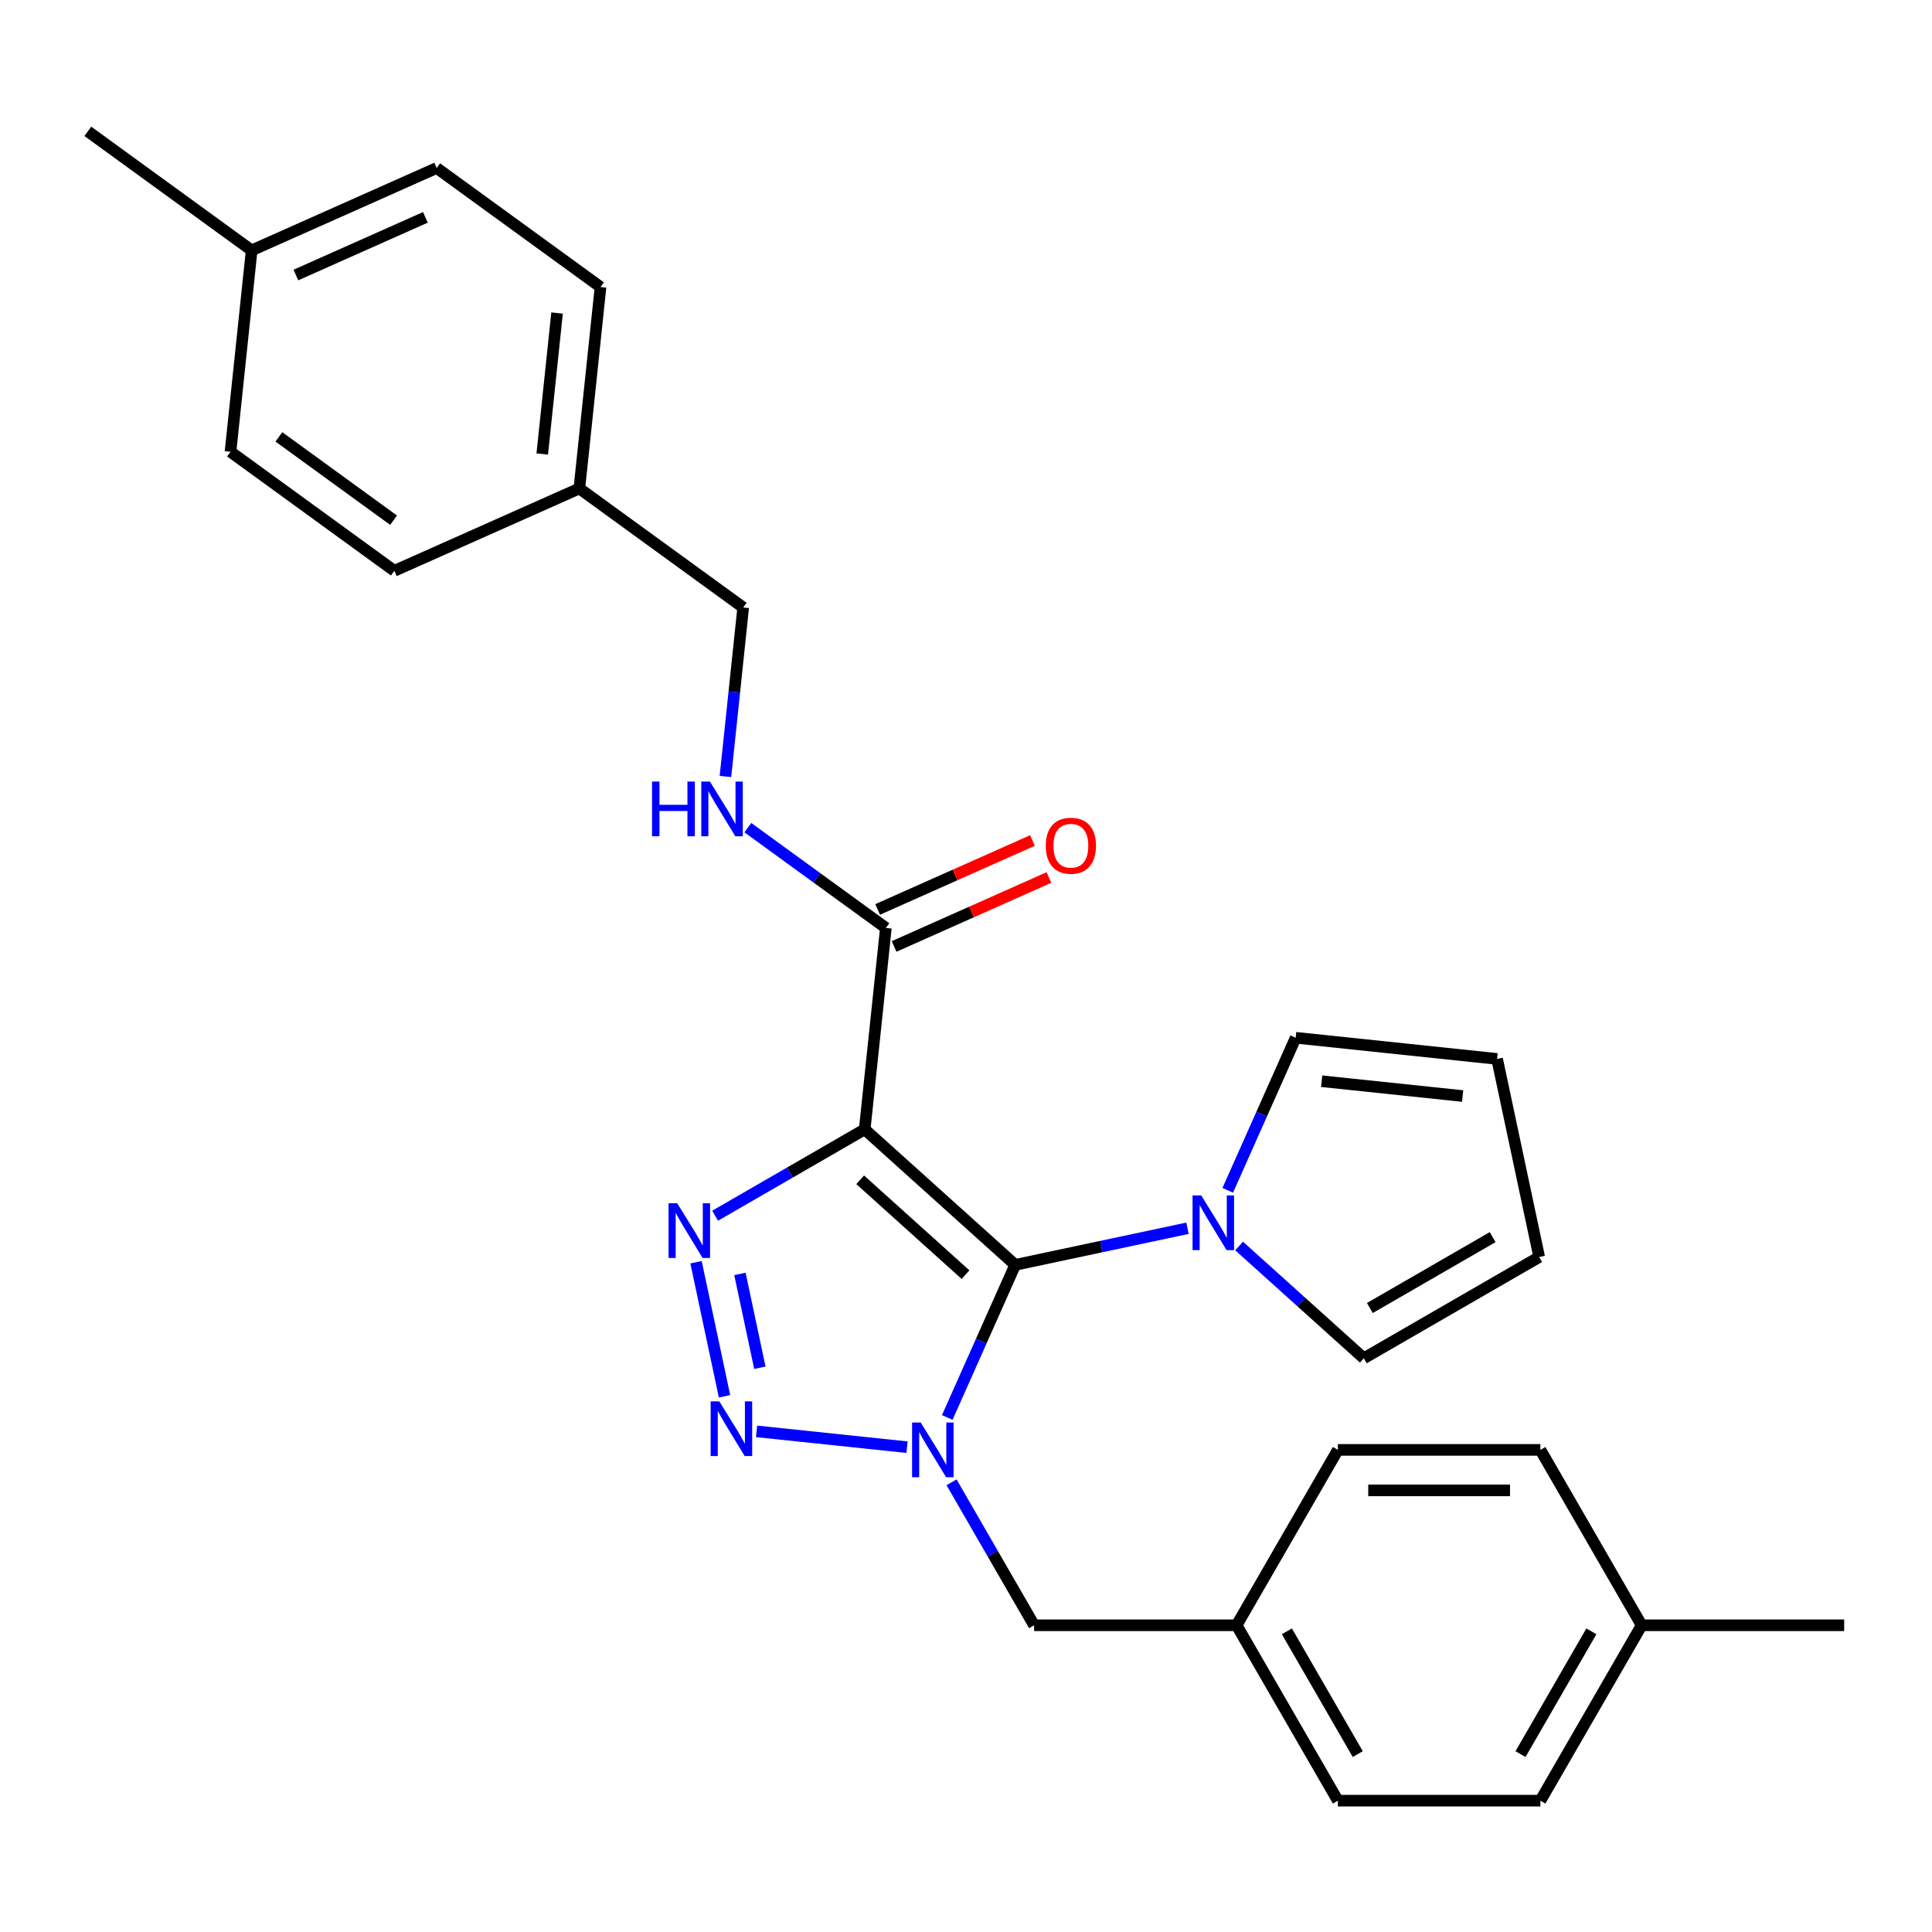 <?xml version='1.0' encoding='iso-8859-1'?>
<svg version='1.1' baseProfile='full'
              xmlns='http://www.w3.org/2000/svg'
                      xmlns:rdkit='http://www.rdkit.org/xml'
                      xmlns:xlink='http://www.w3.org/1999/xlink'
                  xml:space='preserve'
width='1000px' height='1000px' viewBox='0 0 1000 1000'>
<!-- END OF HEADER -->
<rect style='opacity:1.0;fill:#FFFFFF;stroke:none' width='1000' height='1000' x='0' y='0'> </rect>
<path class='bond-0' d='M 525.468,654.696 L 507.885,694.187' style='fill:none;fill-rule:evenodd;stroke:#000000;stroke-width:6px;stroke-linecap:butt;stroke-linejoin:miter;stroke-opacity:1' />
<path class='bond-0' d='M 507.885,694.187 L 490.303,733.678' style='fill:none;fill-rule:evenodd;stroke:#0000FF;stroke-width:6px;stroke-linecap:butt;stroke-linejoin:miter;stroke-opacity:1' />
<path class='bond-1' d='M 525.468,654.696 L 447.567,584.554' style='fill:none;fill-rule:evenodd;stroke:#000000;stroke-width:6px;stroke-linecap:butt;stroke-linejoin:miter;stroke-opacity:1' />
<path class='bond-1' d='M 499.754,659.755 L 445.224,610.656' style='fill:none;fill-rule:evenodd;stroke:#000000;stroke-width:6px;stroke-linecap:butt;stroke-linejoin:miter;stroke-opacity:1' />
<path class='bond-4' d='M 525.468,654.696 L 570.055,645.219' style='fill:none;fill-rule:evenodd;stroke:#000000;stroke-width:6px;stroke-linecap:butt;stroke-linejoin:miter;stroke-opacity:1' />
<path class='bond-4' d='M 570.055,645.219 L 614.642,635.742' style='fill:none;fill-rule:evenodd;stroke:#0000FF;stroke-width:6px;stroke-linecap:butt;stroke-linejoin:miter;stroke-opacity:1' />
<path class='bond-2' d='M 469.471,749.055 L 391.605,740.871' style='fill:none;fill-rule:evenodd;stroke:#0000FF;stroke-width:6px;stroke-linecap:butt;stroke-linejoin:miter;stroke-opacity:1' />
<path class='bond-6' d='M 492.52,767.24 L 513.882,804.24' style='fill:none;fill-rule:evenodd;stroke:#0000FF;stroke-width:6px;stroke-linecap:butt;stroke-linejoin:miter;stroke-opacity:1' />
<path class='bond-6' d='M 513.882,804.24 L 535.244,841.24' style='fill:none;fill-rule:evenodd;stroke:#000000;stroke-width:6px;stroke-linecap:butt;stroke-linejoin:miter;stroke-opacity:1' />
<path class='bond-3' d='M 447.567,584.554 L 408.857,606.904' style='fill:none;fill-rule:evenodd;stroke:#000000;stroke-width:6px;stroke-linecap:butt;stroke-linejoin:miter;stroke-opacity:1' />
<path class='bond-3' d='M 408.857,606.904 L 370.147,629.253' style='fill:none;fill-rule:evenodd;stroke:#0000FF;stroke-width:6px;stroke-linecap:butt;stroke-linejoin:miter;stroke-opacity:1' />
<path class='bond-5' d='M 447.567,584.554 L 458.525,480.303' style='fill:none;fill-rule:evenodd;stroke:#000000;stroke-width:6px;stroke-linecap:butt;stroke-linejoin:miter;stroke-opacity:1' />
<path class='bond-28' d='M 375.014,722.721 L 360.262,653.319' style='fill:none;fill-rule:evenodd;stroke:#0000FF;stroke-width:6px;stroke-linecap:butt;stroke-linejoin:miter;stroke-opacity:1' />
<path class='bond-28' d='M 393.308,707.952 L 382.981,659.37' style='fill:none;fill-rule:evenodd;stroke:#0000FF;stroke-width:6px;stroke-linecap:butt;stroke-linejoin:miter;stroke-opacity:1' />
<path class='bond-8' d='M 635.474,616.121 L 653.056,576.63' style='fill:none;fill-rule:evenodd;stroke:#0000FF;stroke-width:6px;stroke-linecap:butt;stroke-linejoin:miter;stroke-opacity:1' />
<path class='bond-8' d='M 653.056,576.63 L 670.639,537.139' style='fill:none;fill-rule:evenodd;stroke:#000000;stroke-width:6px;stroke-linecap:butt;stroke-linejoin:miter;stroke-opacity:1' />
<path class='bond-9' d='M 641.363,644.932 L 673.633,673.988' style='fill:none;fill-rule:evenodd;stroke:#0000FF;stroke-width:6px;stroke-linecap:butt;stroke-linejoin:miter;stroke-opacity:1' />
<path class='bond-9' d='M 673.633,673.988 L 705.903,703.044' style='fill:none;fill-rule:evenodd;stroke:#000000;stroke-width:6px;stroke-linecap:butt;stroke-linejoin:miter;stroke-opacity:1' />
<path class='bond-7' d='M 458.525,480.303 L 422.802,454.349' style='fill:none;fill-rule:evenodd;stroke:#000000;stroke-width:6px;stroke-linecap:butt;stroke-linejoin:miter;stroke-opacity:1' />
<path class='bond-7' d='M 422.802,454.349 L 387.08,428.396' style='fill:none;fill-rule:evenodd;stroke:#0000FF;stroke-width:6px;stroke-linecap:butt;stroke-linejoin:miter;stroke-opacity:1' />
<path class='bond-10' d='M 462.788,489.88 L 502.859,472.039' style='fill:none;fill-rule:evenodd;stroke:#000000;stroke-width:6px;stroke-linecap:butt;stroke-linejoin:miter;stroke-opacity:1' />
<path class='bond-10' d='M 502.859,472.039 L 542.93,454.198' style='fill:none;fill-rule:evenodd;stroke:#FF0000;stroke-width:6px;stroke-linecap:butt;stroke-linejoin:miter;stroke-opacity:1' />
<path class='bond-10' d='M 454.261,470.727 L 494.332,452.886' style='fill:none;fill-rule:evenodd;stroke:#000000;stroke-width:6px;stroke-linecap:butt;stroke-linejoin:miter;stroke-opacity:1' />
<path class='bond-10' d='M 494.332,452.886 L 534.403,435.045' style='fill:none;fill-rule:evenodd;stroke:#FF0000;stroke-width:6px;stroke-linecap:butt;stroke-linejoin:miter;stroke-opacity:1' />
<path class='bond-13' d='M 535.244,841.24 L 640.069,841.24' style='fill:none;fill-rule:evenodd;stroke:#000000;stroke-width:6px;stroke-linecap:butt;stroke-linejoin:miter;stroke-opacity:1' />
<path class='bond-14' d='M 375.483,401.908 L 380.08,358.173' style='fill:none;fill-rule:evenodd;stroke:#0000FF;stroke-width:6px;stroke-linecap:butt;stroke-linejoin:miter;stroke-opacity:1' />
<path class='bond-14' d='M 380.08,358.173 L 384.676,314.437' style='fill:none;fill-rule:evenodd;stroke:#000000;stroke-width:6px;stroke-linecap:butt;stroke-linejoin:miter;stroke-opacity:1' />
<path class='bond-11' d='M 670.639,537.139 L 774.89,548.096' style='fill:none;fill-rule:evenodd;stroke:#000000;stroke-width:6px;stroke-linecap:butt;stroke-linejoin:miter;stroke-opacity:1' />
<path class='bond-11' d='M 684.085,559.633 L 757.061,567.303' style='fill:none;fill-rule:evenodd;stroke:#000000;stroke-width:6px;stroke-linecap:butt;stroke-linejoin:miter;stroke-opacity:1' />
<path class='bond-12' d='M 705.903,703.044 L 796.684,650.631' style='fill:none;fill-rule:evenodd;stroke:#000000;stroke-width:6px;stroke-linecap:butt;stroke-linejoin:miter;stroke-opacity:1' />
<path class='bond-12' d='M 709.038,677.025 L 772.584,640.337' style='fill:none;fill-rule:evenodd;stroke:#000000;stroke-width:6px;stroke-linecap:butt;stroke-linejoin:miter;stroke-opacity:1' />
<path class='bond-29' d='M 774.89,548.096 L 796.684,650.631' style='fill:none;fill-rule:evenodd;stroke:#000000;stroke-width:6px;stroke-linecap:butt;stroke-linejoin:miter;stroke-opacity:1' />
<path class='bond-18' d='M 640.069,841.24 L 692.482,750.459' style='fill:none;fill-rule:evenodd;stroke:#000000;stroke-width:6px;stroke-linecap:butt;stroke-linejoin:miter;stroke-opacity:1' />
<path class='bond-19' d='M 640.069,841.24 L 692.482,932.022' style='fill:none;fill-rule:evenodd;stroke:#000000;stroke-width:6px;stroke-linecap:butt;stroke-linejoin:miter;stroke-opacity:1' />
<path class='bond-19' d='M 666.088,844.375 L 702.777,907.922' style='fill:none;fill-rule:evenodd;stroke:#000000;stroke-width:6px;stroke-linecap:butt;stroke-linejoin:miter;stroke-opacity:1' />
<path class='bond-15' d='M 384.676,314.437 L 299.871,252.823' style='fill:none;fill-rule:evenodd;stroke:#000000;stroke-width:6px;stroke-linecap:butt;stroke-linejoin:miter;stroke-opacity:1' />
<path class='bond-20' d='M 299.871,252.823 L 204.108,295.459' style='fill:none;fill-rule:evenodd;stroke:#000000;stroke-width:6px;stroke-linecap:butt;stroke-linejoin:miter;stroke-opacity:1' />
<path class='bond-21' d='M 299.871,252.823 L 310.828,148.572' style='fill:none;fill-rule:evenodd;stroke:#000000;stroke-width:6px;stroke-linecap:butt;stroke-linejoin:miter;stroke-opacity:1' />
<path class='bond-21' d='M 280.664,234.994 L 288.334,162.018' style='fill:none;fill-rule:evenodd;stroke:#000000;stroke-width:6px;stroke-linecap:butt;stroke-linejoin:miter;stroke-opacity:1' />
<path class='bond-16' d='M 849.72,841.24 L 797.307,932.022' style='fill:none;fill-rule:evenodd;stroke:#000000;stroke-width:6px;stroke-linecap:butt;stroke-linejoin:miter;stroke-opacity:1' />
<path class='bond-16' d='M 823.702,844.375 L 787.013,907.922' style='fill:none;fill-rule:evenodd;stroke:#000000;stroke-width:6px;stroke-linecap:butt;stroke-linejoin:miter;stroke-opacity:1' />
<path class='bond-26' d='M 849.72,841.24 L 954.545,841.24' style='fill:none;fill-rule:evenodd;stroke:#000000;stroke-width:6px;stroke-linecap:butt;stroke-linejoin:miter;stroke-opacity:1' />
<path class='bond-30' d='M 849.72,841.24 L 797.307,750.459' style='fill:none;fill-rule:evenodd;stroke:#000000;stroke-width:6px;stroke-linecap:butt;stroke-linejoin:miter;stroke-opacity:1' />
<path class='bond-17' d='M 130.26,129.593 L 226.023,86.957' style='fill:none;fill-rule:evenodd;stroke:#000000;stroke-width:6px;stroke-linecap:butt;stroke-linejoin:miter;stroke-opacity:1' />
<path class='bond-17' d='M 153.152,142.35 L 220.186,112.505' style='fill:none;fill-rule:evenodd;stroke:#000000;stroke-width:6px;stroke-linecap:butt;stroke-linejoin:miter;stroke-opacity:1' />
<path class='bond-27' d='M 130.26,129.593 L 45.455,67.978' style='fill:none;fill-rule:evenodd;stroke:#000000;stroke-width:6px;stroke-linecap:butt;stroke-linejoin:miter;stroke-opacity:1' />
<path class='bond-31' d='M 130.26,129.593 L 119.303,233.844' style='fill:none;fill-rule:evenodd;stroke:#000000;stroke-width:6px;stroke-linecap:butt;stroke-linejoin:miter;stroke-opacity:1' />
<path class='bond-24' d='M 692.482,750.459 L 797.307,750.459' style='fill:none;fill-rule:evenodd;stroke:#000000;stroke-width:6px;stroke-linecap:butt;stroke-linejoin:miter;stroke-opacity:1' />
<path class='bond-24' d='M 708.206,771.424 L 781.584,771.424' style='fill:none;fill-rule:evenodd;stroke:#000000;stroke-width:6px;stroke-linecap:butt;stroke-linejoin:miter;stroke-opacity:1' />
<path class='bond-22' d='M 692.482,932.022 L 797.307,932.022' style='fill:none;fill-rule:evenodd;stroke:#000000;stroke-width:6px;stroke-linecap:butt;stroke-linejoin:miter;stroke-opacity:1' />
<path class='bond-23' d='M 204.108,295.459 L 119.303,233.844' style='fill:none;fill-rule:evenodd;stroke:#000000;stroke-width:6px;stroke-linecap:butt;stroke-linejoin:miter;stroke-opacity:1' />
<path class='bond-23' d='M 203.71,269.256 L 144.347,226.125' style='fill:none;fill-rule:evenodd;stroke:#000000;stroke-width:6px;stroke-linecap:butt;stroke-linejoin:miter;stroke-opacity:1' />
<path class='bond-25' d='M 310.828,148.572 L 226.023,86.957' style='fill:none;fill-rule:evenodd;stroke:#000000;stroke-width:6px;stroke-linecap:butt;stroke-linejoin:miter;stroke-opacity:1' />
<path  class='atom-1' d='M 476.572 736.299
L 485.852 751.299
Q 486.772 752.779, 488.252 755.459
Q 489.732 758.139, 489.812 758.299
L 489.812 736.299
L 493.572 736.299
L 493.572 764.619
L 489.692 764.619
L 479.732 748.219
Q 478.572 746.299, 477.332 744.099
Q 476.132 741.899, 475.772 741.219
L 475.772 764.619
L 472.092 764.619
L 472.092 736.299
L 476.572 736.299
' fill='#0000FF'/>
<path  class='atom-3' d='M 372.32 725.342
L 381.6 740.342
Q 382.52 741.822, 384 744.502
Q 385.48 747.182, 385.56 747.342
L 385.56 725.342
L 389.32 725.342
L 389.32 753.662
L 385.44 753.662
L 375.48 737.262
Q 374.32 735.342, 373.08 733.142
Q 371.88 730.942, 371.52 730.262
L 371.52 753.662
L 367.84 753.662
L 367.84 725.342
L 372.32 725.342
' fill='#0000FF'/>
<path  class='atom-4' d='M 350.526 622.807
L 359.806 637.807
Q 360.726 639.287, 362.206 641.967
Q 363.686 644.647, 363.766 644.807
L 363.766 622.807
L 367.526 622.807
L 367.526 651.127
L 363.646 651.127
L 353.686 634.727
Q 352.526 632.807, 351.286 630.607
Q 350.086 628.407, 349.726 627.727
L 349.726 651.127
L 346.046 651.127
L 346.046 622.807
L 350.526 622.807
' fill='#0000FF'/>
<path  class='atom-5' d='M 621.742 618.742
L 631.022 633.742
Q 631.942 635.222, 633.422 637.902
Q 634.902 640.582, 634.982 640.742
L 634.982 618.742
L 638.742 618.742
L 638.742 647.062
L 634.862 647.062
L 624.902 630.662
Q 623.742 628.742, 622.502 626.542
Q 621.302 624.342, 620.942 623.662
L 620.942 647.062
L 617.262 647.062
L 617.262 618.742
L 621.742 618.742
' fill='#0000FF'/>
<path  class='atom-8' d='M 337.499 404.529
L 341.339 404.529
L 341.339 416.569
L 355.819 416.569
L 355.819 404.529
L 359.659 404.529
L 359.659 432.849
L 355.819 432.849
L 355.819 419.769
L 341.339 419.769
L 341.339 432.849
L 337.499 432.849
L 337.499 404.529
' fill='#0000FF'/>
<path  class='atom-8' d='M 367.459 404.529
L 376.739 419.529
Q 377.659 421.009, 379.139 423.689
Q 380.619 426.369, 380.699 426.529
L 380.699 404.529
L 384.459 404.529
L 384.459 432.849
L 380.579 432.849
L 370.619 416.449
Q 369.459 414.529, 368.219 412.329
Q 367.019 410.129, 366.659 409.449
L 366.659 432.849
L 362.979 432.849
L 362.979 404.529
L 367.459 404.529
' fill='#0000FF'/>
<path  class='atom-11' d='M 541.287 437.747
Q 541.287 430.947, 544.647 427.147
Q 548.007 423.347, 554.287 423.347
Q 560.567 423.347, 563.927 427.147
Q 567.287 430.947, 567.287 437.747
Q 567.287 444.627, 563.887 448.547
Q 560.487 452.427, 554.287 452.427
Q 548.047 452.427, 544.647 448.547
Q 541.287 444.667, 541.287 437.747
M 554.287 449.227
Q 558.607 449.227, 560.927 446.347
Q 563.287 443.427, 563.287 437.747
Q 563.287 432.187, 560.927 429.387
Q 558.607 426.547, 554.287 426.547
Q 549.967 426.547, 547.607 429.347
Q 545.287 432.147, 545.287 437.747
Q 545.287 443.467, 547.607 446.347
Q 549.967 449.227, 554.287 449.227
' fill='#FF0000'/>
</svg>
